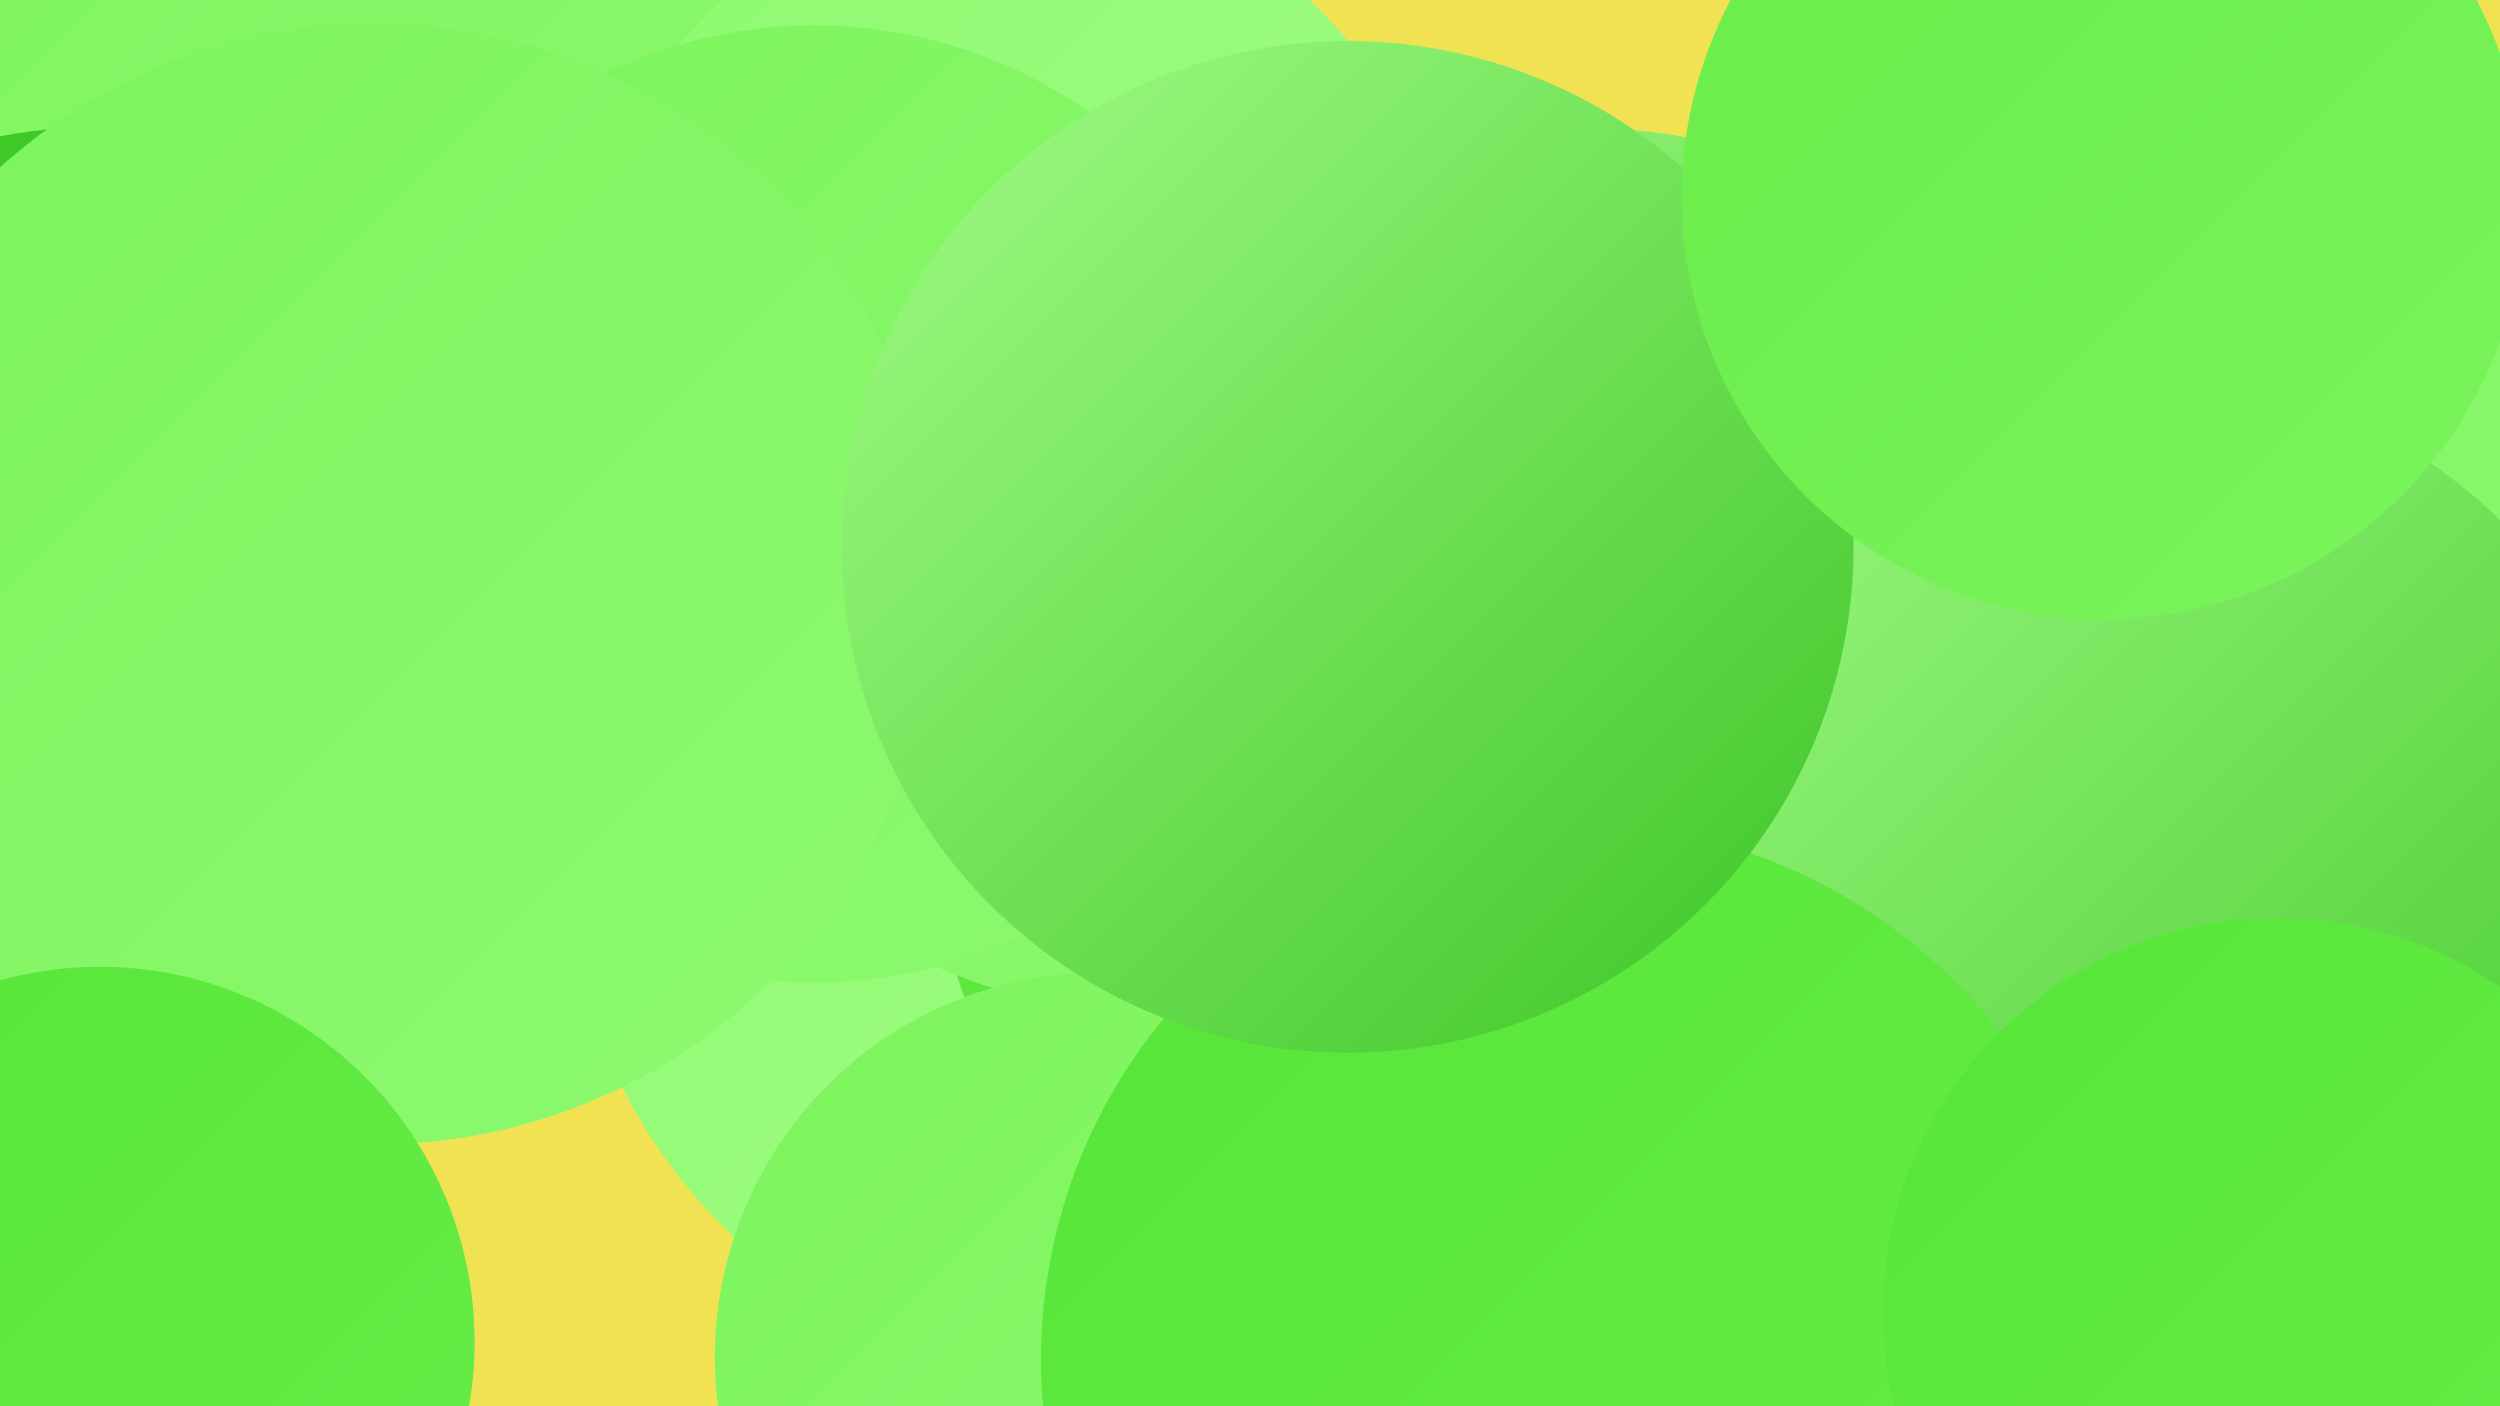 <?xml version="1.0" encoding="UTF-8"?><svg width="1280" height="720" xmlns="http://www.w3.org/2000/svg"><defs><linearGradient id="grad0" x1="0%" y1="0%" x2="100%" y2="100%"><stop offset="0%" style="stop-color:#3dc426;stop-opacity:1" /><stop offset="100%" style="stop-color:#45dc27;stop-opacity:1" /></linearGradient><linearGradient id="grad1" x1="0%" y1="0%" x2="100%" y2="100%"><stop offset="0%" style="stop-color:#45dc27;stop-opacity:1" /><stop offset="100%" style="stop-color:#56e538;stop-opacity:1" /></linearGradient><linearGradient id="grad2" x1="0%" y1="0%" x2="100%" y2="100%"><stop offset="0%" style="stop-color:#56e538;stop-opacity:1" /><stop offset="100%" style="stop-color:#69ed49;stop-opacity:1" /></linearGradient><linearGradient id="grad3" x1="0%" y1="0%" x2="100%" y2="100%"><stop offset="0%" style="stop-color:#69ed49;stop-opacity:1" /><stop offset="100%" style="stop-color:#7bf45c;stop-opacity:1" /></linearGradient><linearGradient id="grad4" x1="0%" y1="0%" x2="100%" y2="100%"><stop offset="0%" style="stop-color:#7bf45c;stop-opacity:1" /><stop offset="100%" style="stop-color:#8ef970;stop-opacity:1" /></linearGradient><linearGradient id="grad5" x1="0%" y1="0%" x2="100%" y2="100%"><stop offset="0%" style="stop-color:#8ef970;stop-opacity:1" /><stop offset="100%" style="stop-color:#a2fd86;stop-opacity:1" /></linearGradient><linearGradient id="grad6" x1="0%" y1="0%" x2="100%" y2="100%"><stop offset="0%" style="stop-color:#a2fd86;stop-opacity:1" /><stop offset="100%" style="stop-color:#3dc426;stop-opacity:1" /></linearGradient></defs><rect width="1280" height="720" fill="#f1e253" /><circle cx="566" cy="432" r="277" fill="url(#grad5)" /><circle cx="747" cy="420" r="269" fill="url(#grad2)" /><circle cx="123" cy="110" r="282" fill="url(#grad4)" /><circle cx="582" cy="268" r="249" fill="url(#grad4)" /><circle cx="520" cy="162" r="221" fill="url(#grad5)" /><circle cx="50" cy="327" r="262" fill="url(#grad0)" /><circle cx="922" cy="438" r="180" fill="url(#grad6)" /><circle cx="200" cy="246" r="182" fill="url(#grad5)" /><circle cx="818" cy="304" r="238" fill="url(#grad6)" /><circle cx="417" cy="258" r="245" fill="url(#grad4)" /><circle cx="1125" cy="269" r="228" fill="url(#grad4)" /><circle cx="176" cy="226" r="180" fill="url(#grad3)" /><circle cx="192" cy="299" r="287" fill="url(#grad4)" /><circle cx="51" cy="687" r="192" fill="url(#grad2)" /><circle cx="1081" cy="473" r="287" fill="url(#grad6)" /><circle cx="563" cy="695" r="197" fill="url(#grad4)" /><circle cx="807" cy="696" r="274" fill="url(#grad2)" /><circle cx="690" cy="280" r="259" fill="url(#grad6)" /><circle cx="1077" cy="101" r="216" fill="url(#grad3)" /><circle cx="1166" cy="672" r="202" fill="url(#grad2)" /></svg>